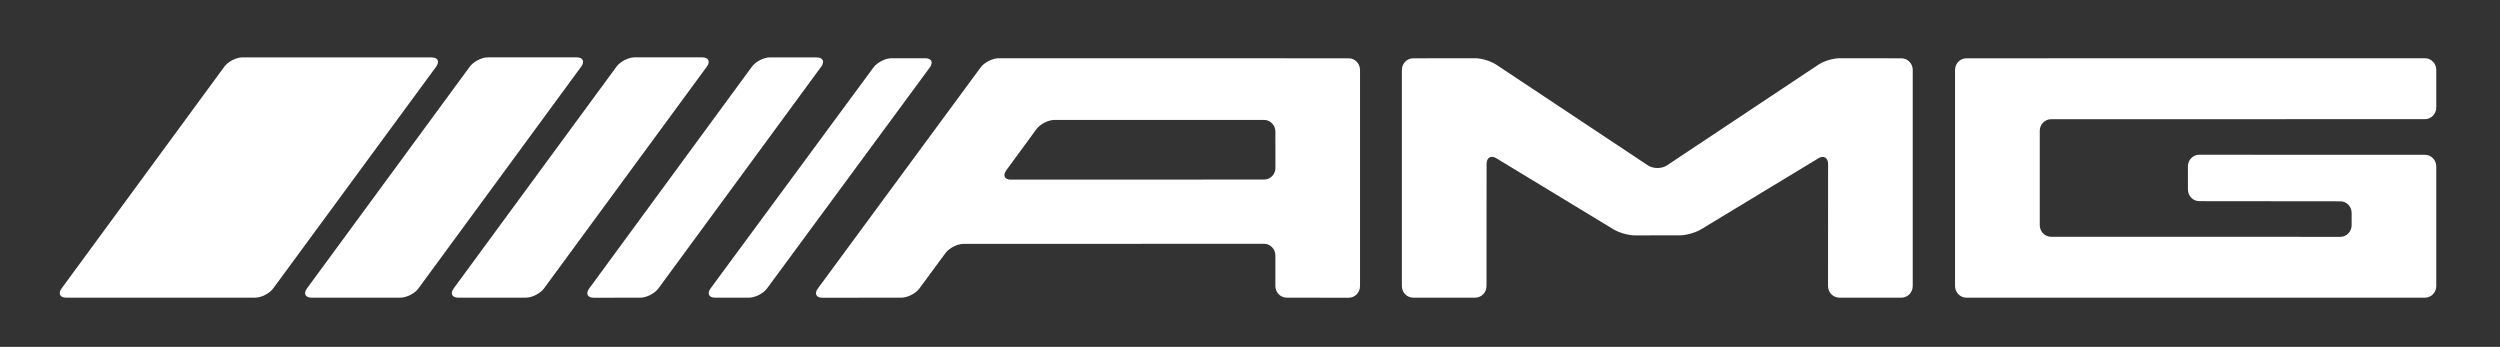 <svg width="209" height="29" viewBox="0 0 209 29" fill="none" xmlns="http://www.w3.org/2000/svg">
<rect x="0" y="0" width="209" height="29" fill="#333333" stroke="none"/>
<path d="M20.27 4.796C19.751 4.795 19.07 5.144 18.758 5.57L5.152 24.109C4.839 24.535 5.008 24.884 5.527 24.884H21.329C21.848 24.884 22.529 24.535 22.841 24.109L36.46 5.577C36.773 5.15 36.604 4.802 36.085 4.801L20.27 4.796Z" fill="white"/>
<path d="M48.589 5.57C48.902 5.144 48.733 4.795 48.214 4.795H40.788C40.269 4.795 39.589 5.144 39.276 5.57L25.664 24.109C25.351 24.535 25.52 24.884 26.039 24.884H33.471C33.989 24.884 34.67 24.535 34.983 24.109L48.589 5.57Z" fill="white"/>
<path d="M53.054 4.795C52.535 4.795 51.854 5.144 51.541 5.57L37.929 24.109C37.617 24.535 37.785 24.884 38.304 24.884H43.967C44.486 24.884 45.167 24.535 45.48 24.109L59.092 5.57C59.404 5.144 59.236 4.795 58.717 4.795H53.054Z" fill="white"/>
<path d="M49.258 24.116C48.945 24.542 49.114 24.89 49.633 24.89L53.534 24.885C54.053 24.884 54.733 24.535 55.046 24.109L68.651 5.577C68.965 5.15 68.796 4.801 68.277 4.801L64.376 4.796C63.857 4.796 63.177 5.144 62.864 5.57L49.258 24.116Z" fill="white"/>
<path d="M59.405 24.11C59.091 24.536 59.259 24.884 59.779 24.884H62.612C63.131 24.884 63.812 24.536 64.126 24.11L77.729 5.643C78.043 5.217 77.874 4.869 77.355 4.869H74.535C74.016 4.869 73.334 5.217 73.02 5.642L59.405 24.11Z" fill="white"/>
<path d="M84.498 15.017C83.979 15.017 83.81 14.668 84.122 14.242L86.641 10.802C86.954 10.375 87.634 10.026 88.153 10.026H105.678C106.197 10.026 106.622 10.463 106.623 10.997L106.627 14.039C106.628 14.573 106.204 15.01 105.685 15.01L84.498 15.017ZM83.49 4.869C82.971 4.869 82.29 5.217 81.976 5.643L68.373 24.117C68.059 24.543 68.227 24.89 68.746 24.89L75.353 24.885C75.872 24.884 76.553 24.536 76.866 24.11L79.037 21.163C79.35 20.737 80.031 20.389 80.55 20.388L105.678 20.382C106.197 20.382 106.622 20.819 106.622 21.353V23.913C106.622 24.447 107.046 24.884 107.566 24.885L112.754 24.89C113.273 24.89 113.698 24.454 113.698 23.92V5.846C113.698 5.312 113.273 4.875 112.754 4.875L83.49 4.869Z" fill="white"/>
<path d="M117.196 23.913C117.196 24.447 117.621 24.884 118.14 24.884H123.328C123.848 24.884 124.272 24.447 124.272 23.913L124.278 13.707C124.278 13.173 124.645 12.958 125.092 13.229L134.912 19.186C135.359 19.458 136.149 19.679 136.668 19.678L140.439 19.674C140.958 19.673 141.749 19.451 142.196 19.18L152.015 13.235C152.463 12.964 152.828 13.179 152.828 13.713L152.823 23.913C152.823 24.447 153.247 24.884 153.766 24.884H158.961C159.48 24.884 159.905 24.447 159.905 23.913V5.846C159.905 5.312 159.48 4.875 158.961 4.875L153.772 4.87C153.253 4.869 152.472 5.106 152.036 5.396L139.353 13.828C138.917 14.118 138.203 14.118 137.767 13.828L125.072 5.396C124.635 5.106 123.854 4.869 123.335 4.87L118.14 4.875C117.621 4.875 117.196 5.312 117.196 5.846V23.913Z" fill="white"/>
<path d="M163.442 23.913C163.442 24.447 163.867 24.884 164.386 24.884H202.728C203.247 24.884 203.672 24.447 203.672 23.913V13.914C203.672 13.38 203.247 12.943 202.728 12.943L183.851 12.937C183.332 12.936 182.908 13.373 182.909 13.907L182.912 15.845C182.913 16.38 183.338 16.817 183.857 16.817L195.653 16.829C196.172 16.829 196.597 17.267 196.597 17.801V18.829C196.597 19.363 196.172 19.8 195.653 19.8L171.468 19.794C170.949 19.793 170.524 19.356 170.524 18.822V10.937C170.524 10.403 170.949 9.966 171.468 9.966L202.728 9.96C203.247 9.96 203.672 9.523 203.672 8.989V5.84C203.672 5.306 203.247 4.869 202.728 4.869L164.386 4.875C163.867 4.875 163.442 5.312 163.442 5.846V23.913Z" fill="white"/>
</svg>
